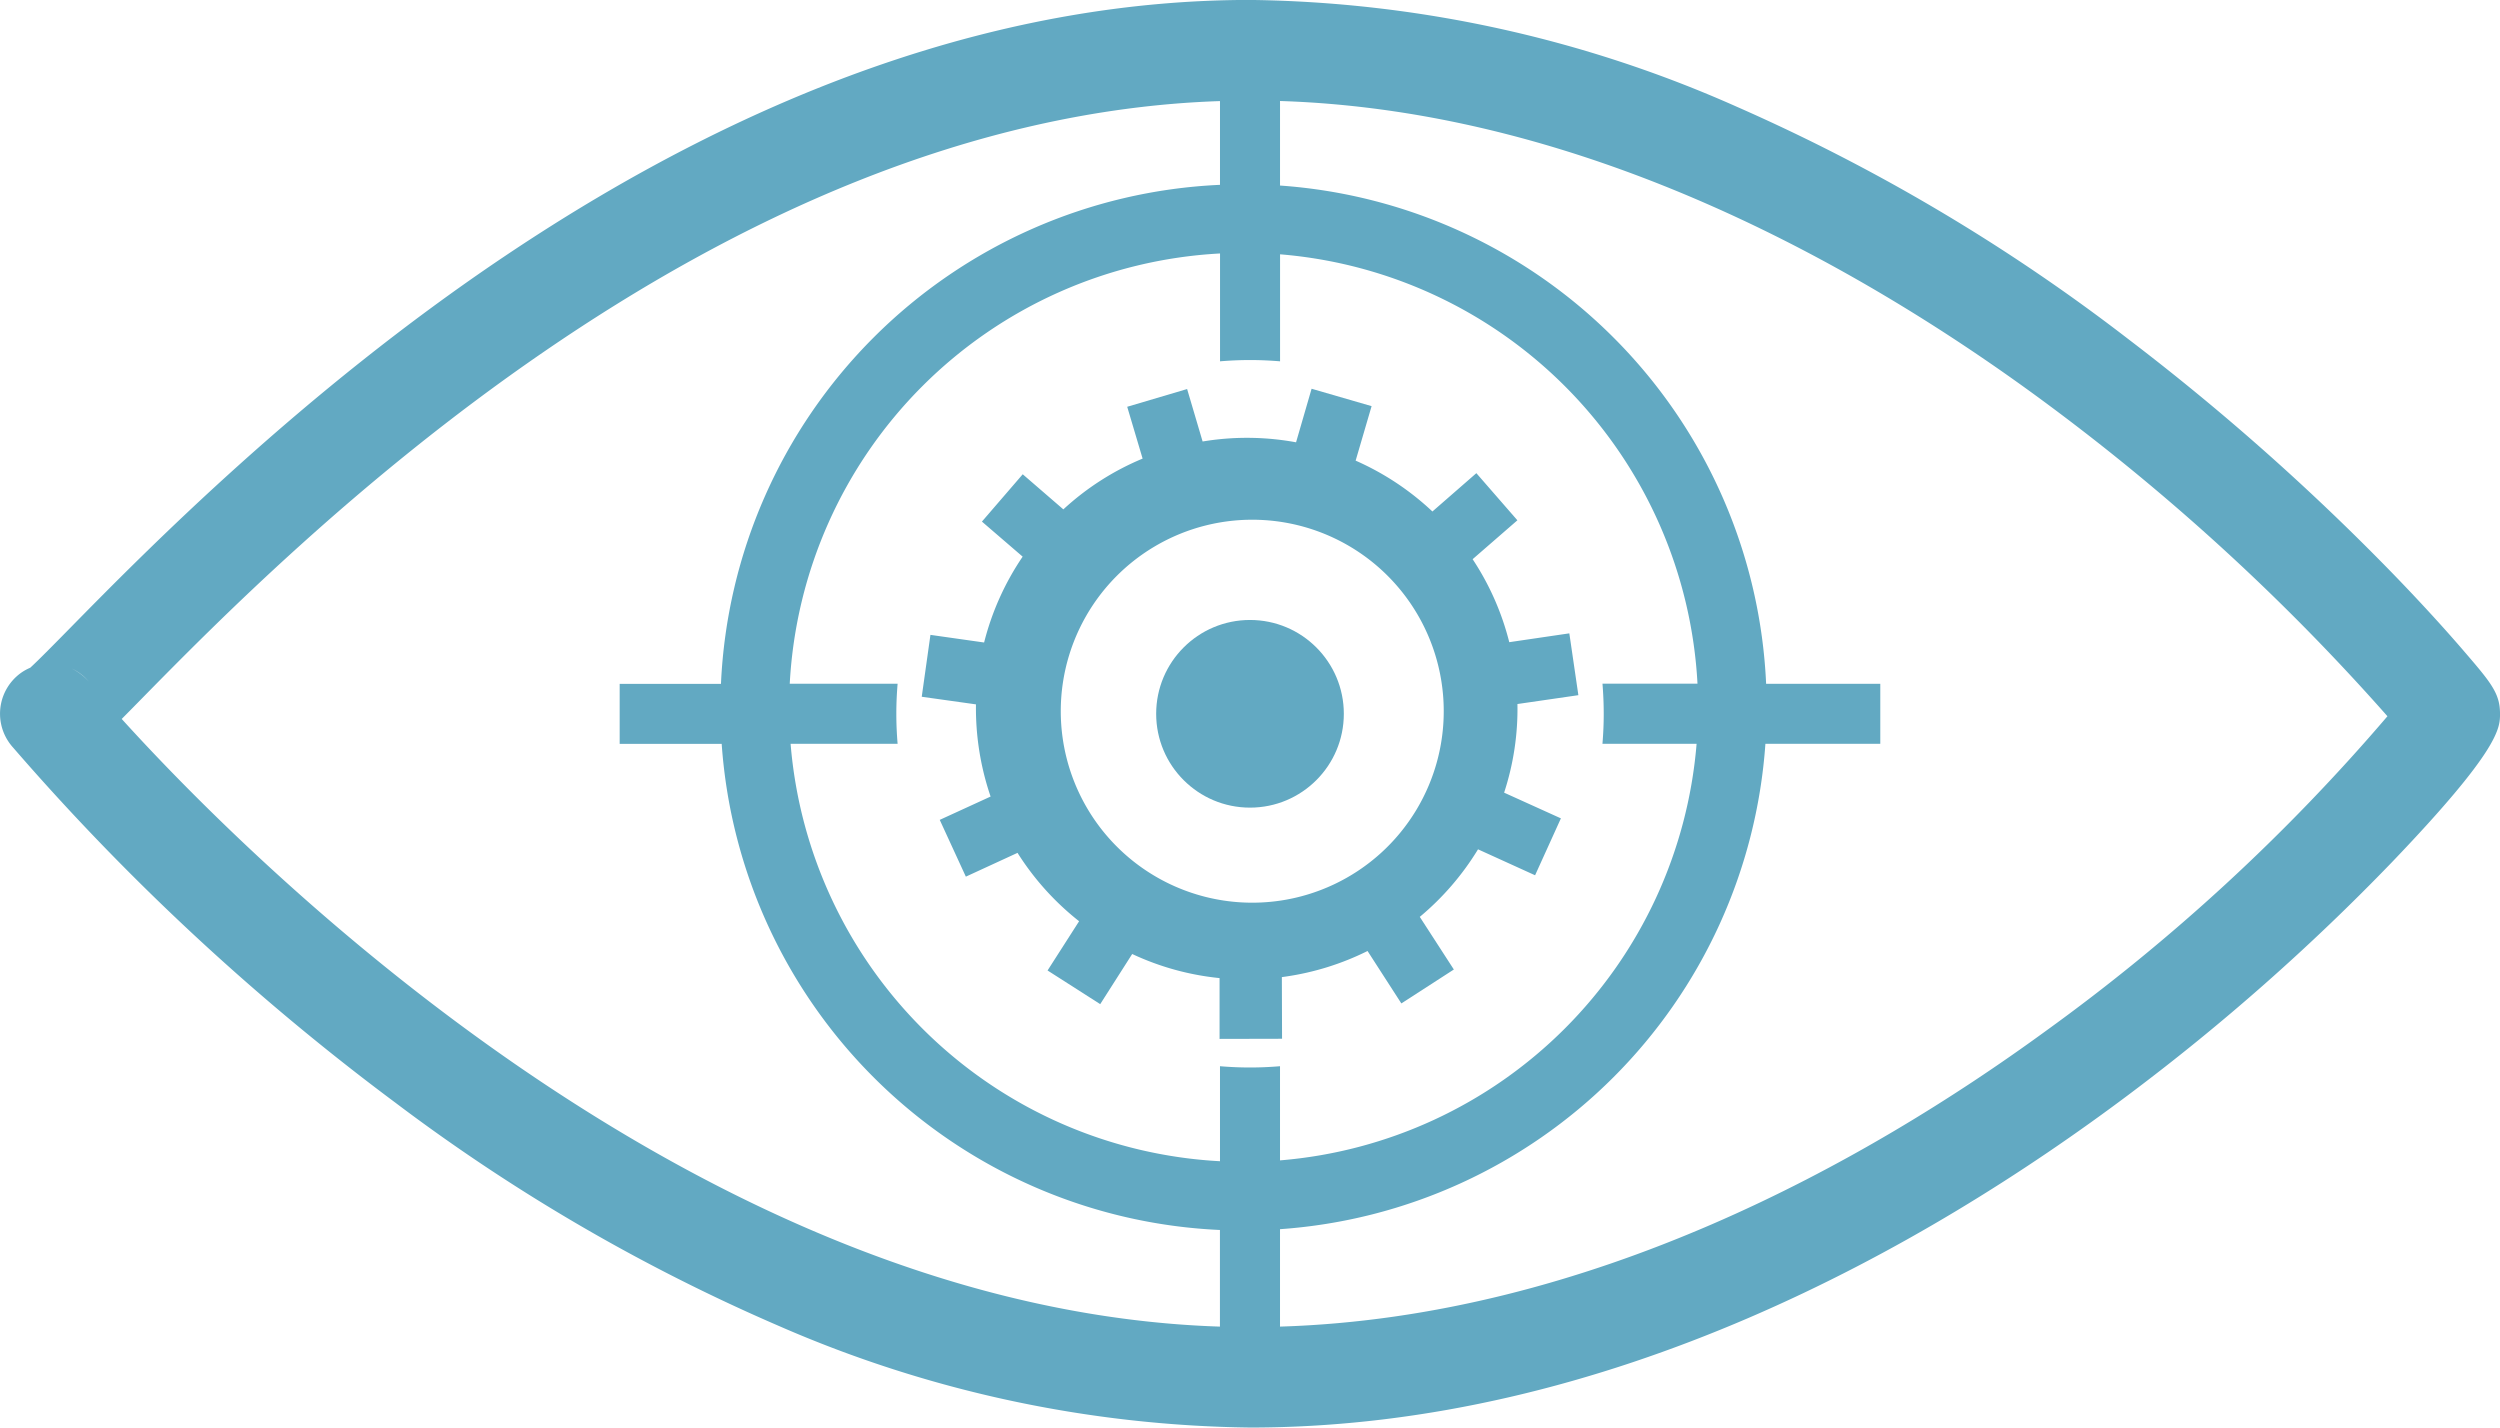 <svg xmlns="http://www.w3.org/2000/svg" width="172.338" height="98.413" viewBox="0 0 172.338 98.413">
  <g id="VISAO" transform="translate(-1128.647 -367.6)">
    <path id="Caminho_22" data-name="Caminho 22" d="M1321.807,485.224l4.308-.01-.014-4.25.275-.038a18.654,18.654,0,0,0,5.632-1.762l2.33,3.614,3.619-2.338-2.348-3.628a18.758,18.758,0,0,0,4.015-4.657l3.933,1.789,1.78-3.923-3.914-1.772a18.533,18.533,0,0,0,.918-6.11l4.2-.61-.623-4.262-4.141.609a18.536,18.536,0,0,0-2.525-5.721l3.085-2.681-2.828-3.249-3.029,2.642a18.755,18.755,0,0,0-5.293-3.506l1.1-3.756-4.136-1.2-1.071,3.693a18.642,18.642,0,0,0-6.1-.11c-.114.017-.228.035-.342.053l-1.068-3.616-4.13,1.223,1.062,3.573a18.585,18.585,0,0,0-5.464,3.5l-2.8-2.42-2.813,3.262,2.808,2.417a18.673,18.673,0,0,0-2.657,5.918l-3.7-.526-.6,4.266,3.738.525a18.857,18.857,0,0,0,1.009,6.354l-3.506,1.608,1.8,3.914,3.562-1.641a18.7,18.7,0,0,0,4.245,4.714l-2.174,3.395,3.629,2.321,2.205-3.457a18.56,18.56,0,0,0,6.023,1.661ZM1311,464.549a13.2,13.2,0,1,1,14.965,11.147A13.2,13.2,0,0,1,1311,464.549Z" transform="translate(-109.089 -46.007)" fill="#62a9c2"/>
    <path id="Caminho_23" data-name="Caminho 23" d="M1298.468,412.45c-.988-1.149-2.65-3.019-4.961-5.4A164.293,164.293,0,0,0,1275.393,391a129.544,129.544,0,0,0-27.017-16.04,85.014,85.014,0,0,0-33.56-7.364c-16.631,0-33.917,5.944-51.378,17.667-14.012,9.408-24.755,20.337-29.919,25.59-1.091,1.11-2.213,2.252-2.788,2.778a3.343,3.343,0,0,0-.7.4,3.468,3.468,0,0,0-.8,4.693,3.52,3.52,0,0,0,.337.43l.03.035a165.943,165.943,0,0,0,26.286,24.411,128.2,128.2,0,0,0,26.479,15.415,83.617,83.617,0,0,0,32.454,6.993c24.779,0,46.61-12.475,60.56-22.939a150.854,150.854,0,0,0,18.146-16.02c7.463-7.786,7.463-9.267,7.463-10.248C1300.985,415.38,1300.351,414.642,1298.468,412.45ZM1133.6,413.69a3.418,3.418,0,0,1,1.173.9A3.908,3.908,0,0,0,1133.6,413.69Zm105.6,3.116c0,.7-.031,1.387-.088,2.069h6.49a31.38,31.38,0,0,1-28.717,28.716V441.1c-.682.057-1.372.088-2.069.088s-1.387-.031-2.069-.088v6.549a31.377,31.377,0,0,1-29.6-28.776h7.377c-.057-.682-.088-1.372-.088-2.069s.031-1.387.088-2.069h-7.436a31.374,31.374,0,0,1,29.662-29.662v7.435c.682-.057,1.372-.088,2.069-.088s1.387.031,2.069.088v-7.377a31.377,31.377,0,0,1,28.776,29.6h-6.549C1239.169,415.419,1239.2,416.109,1239.2,416.806Zm-102.163.355q.639-.643,1.425-1.446c9.819-9.99,39.315-39.993,74.285-41.146v5.773a36.055,36.055,0,0,0-34.4,34.4h-6.983v4.138h7.033a36.057,36.057,0,0,0,34.346,33.509v6.661C1176.7,457.886,1145.825,426.856,1137.037,417.161Zm132.606,21.533c-12.365,9.011-31.4,19.7-52.758,20.356v-6.716a36.06,36.06,0,0,0,33.46-33.459h7.92v-4.138h-7.87a36.057,36.057,0,0,0-33.509-34.346v-5.828c21.359.68,40.58,11.729,53.1,21.045a151.748,151.748,0,0,1,23.24,21.366A134.454,134.454,0,0,1,1269.643,438.694Z" fill="#62a9c2"/>
    <circle id="Elipse_2" data-name="Elipse 2" cx="6.468" cy="6.468" r="6.468" transform="translate(1208.348 410.338)" fill="#62a9c2"/>
  </g>
</svg>
